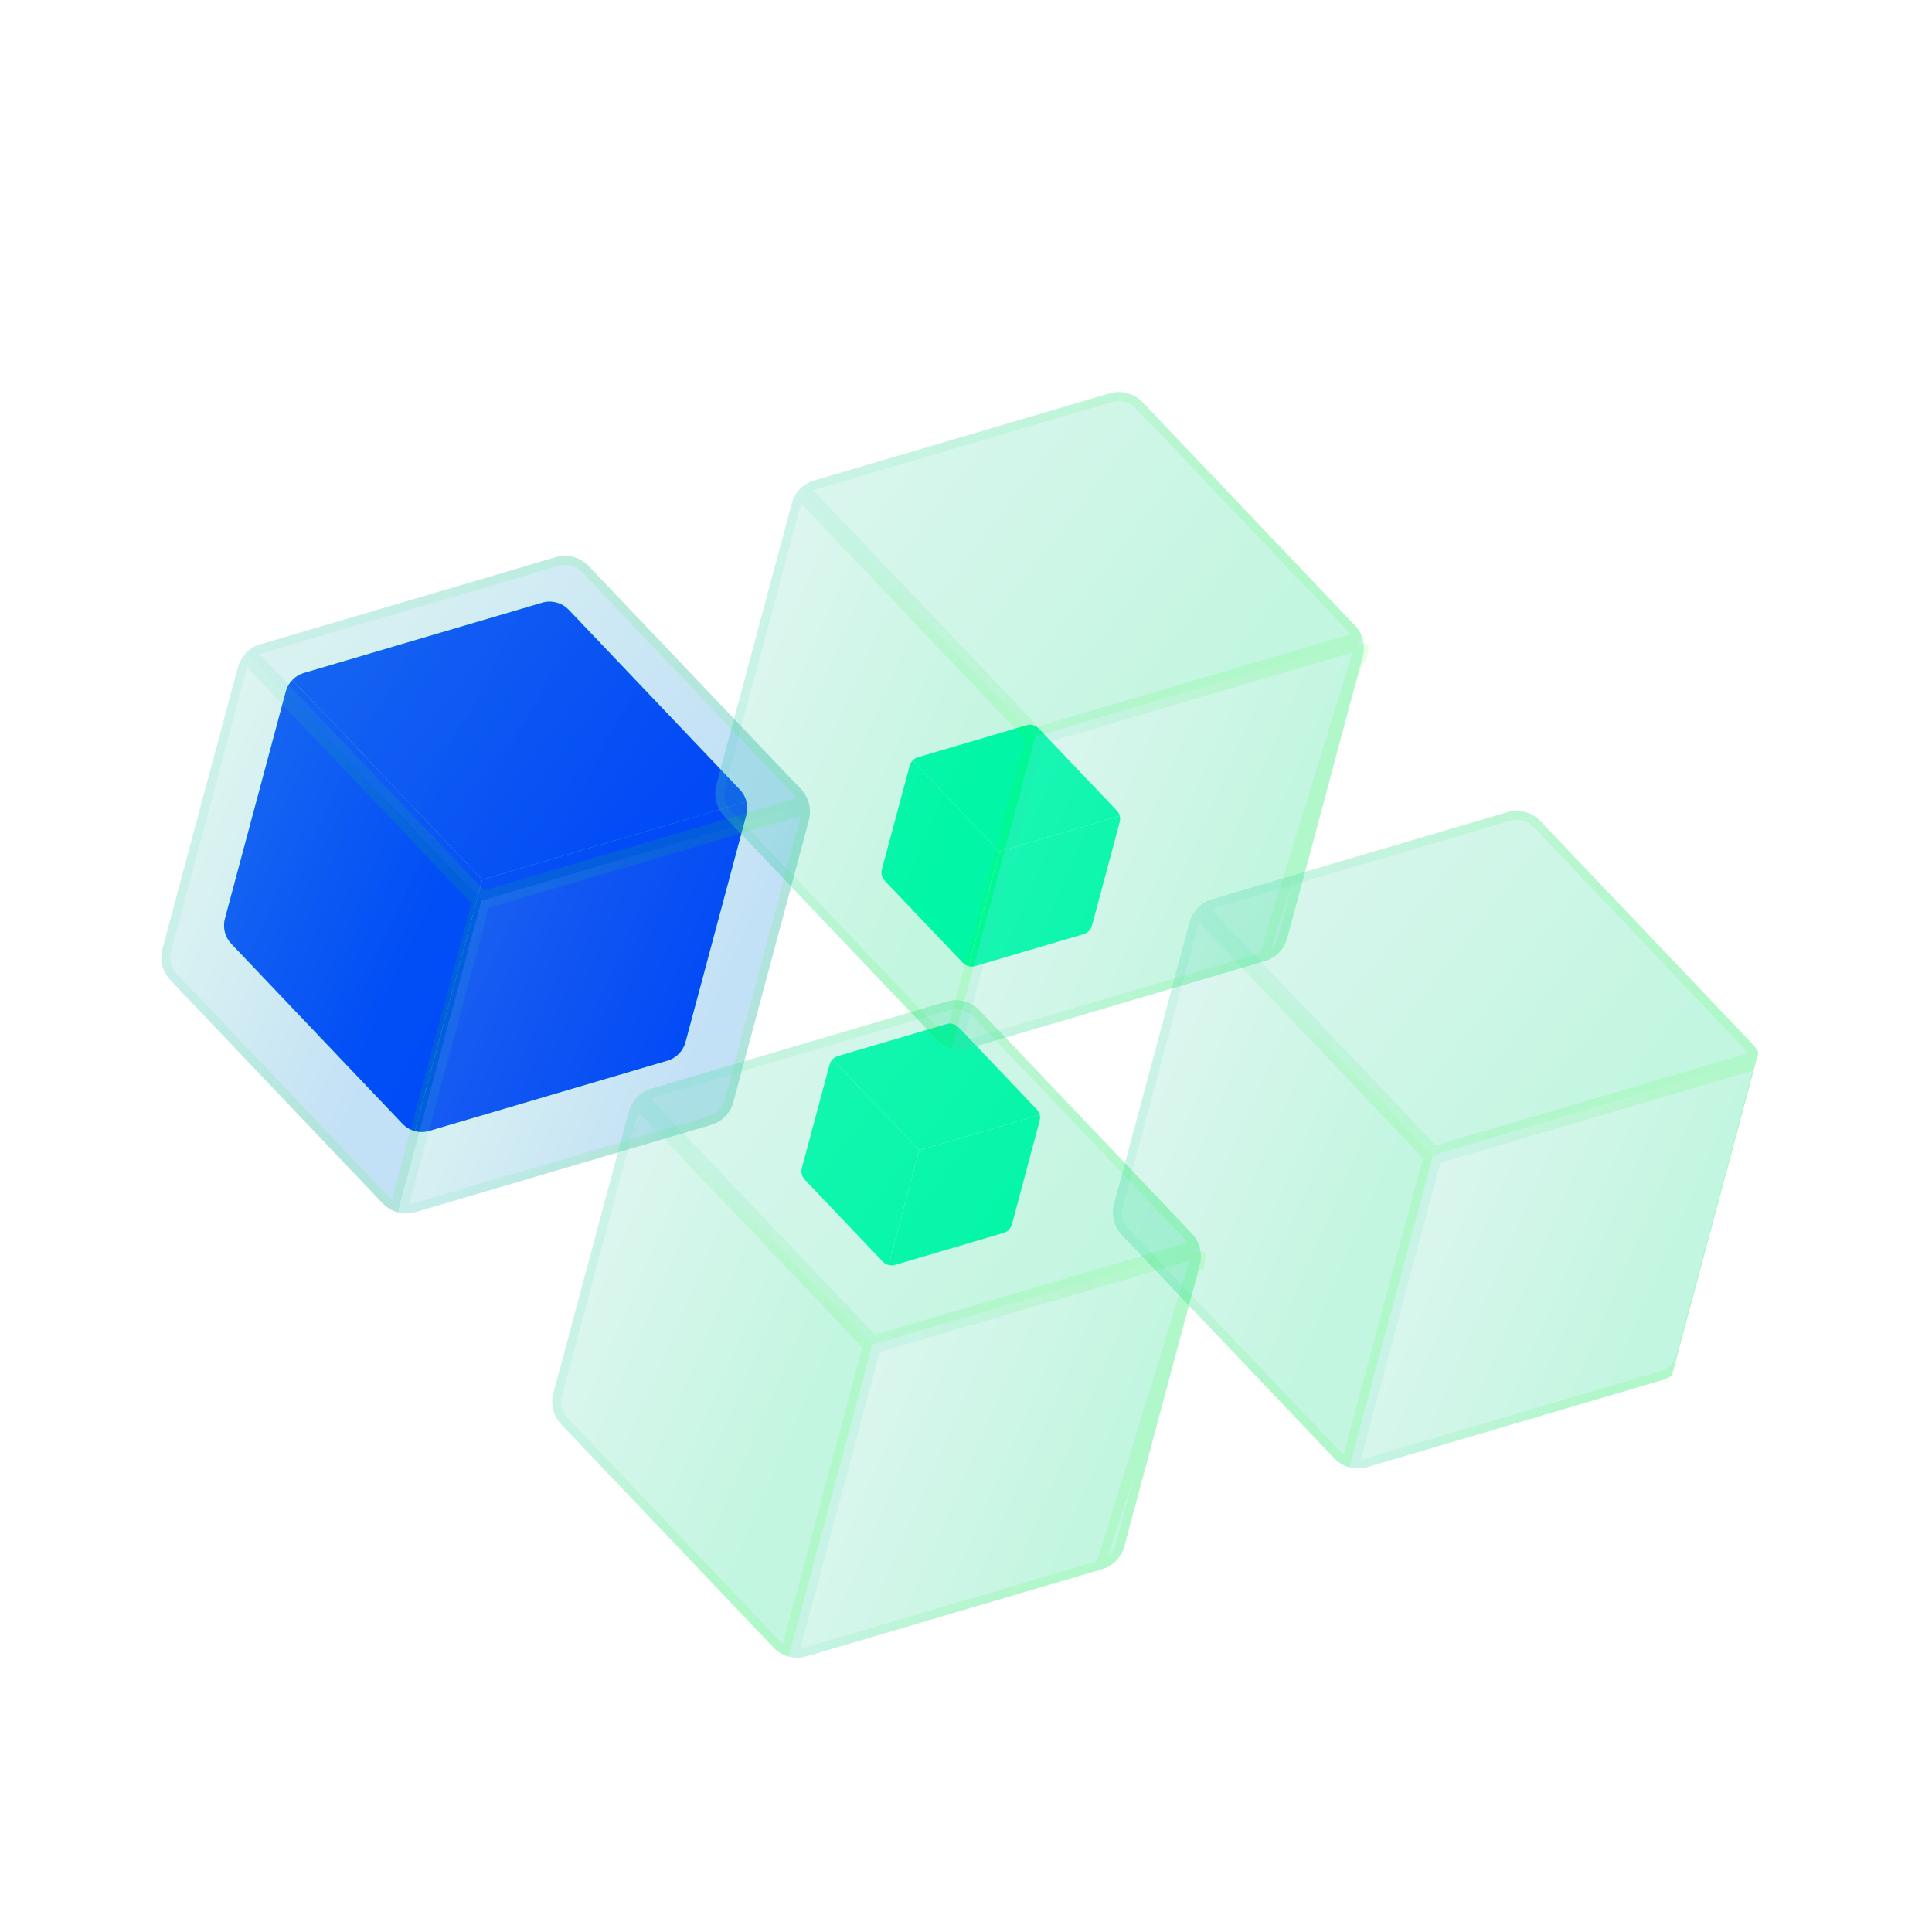 <svg width="1322" height="1322" viewBox="0 0 1322 1322" fill="none" xmlns="http://www.w3.org/2000/svg">
<g clip-path="url(#clip0_3082_915)">
<g filter="url(#filter0_bi_3082_915)">
<path d="M510.761 540.285C510.013 537.237 508.479 534.439 506.312 532.169L389.198 409.058C386.901 406.645 383.983 404.913 380.765 404.051C377.547 403.188 374.153 403.23 370.957 404.17L207.978 452.231C204.966 453.113 202.239 454.769 200.067 457.035L329.972 593.611L510.761 540.285Z" fill="url(#paint0_linear_3082_915)"/>
<path d="M200.067 457.035C197.928 459.245 196.365 461.973 195.566 464.944L153.922 620.36C153.12 623.36 153.102 626.515 153.87 629.523C154.638 632.531 156.165 635.292 158.306 637.54L275.42 760.651C277.716 763.067 280.633 764.803 283.852 765.668L329.972 593.611L200.067 457.035Z" fill="url(#paint1_linear_3082_915)"/>
<path d="M510.761 540.285C511.509 543.269 511.465 546.404 510.671 549.376L469.027 704.793C468.222 707.791 466.66 710.532 464.491 712.754C462.322 714.975 459.619 716.602 456.641 717.478L293.662 765.539C290.466 766.483 287.071 766.528 283.852 765.668L329.972 593.611L510.761 540.285Z" fill="url(#paint2_linear_3082_915)"/>
</g>
<g filter="url(#filter1_bi_3082_915)">
<path d="M510.773 540.289C510.025 537.241 508.491 534.443 506.324 532.173L389.21 409.062C386.912 406.649 383.994 404.917 380.776 404.054C377.558 403.192 374.165 403.234 370.969 404.174L207.989 452.235C204.978 453.117 202.25 454.773 200.079 457.038L329.984 593.615L510.773 540.289Z" fill="url(#paint3_linear_3082_915)"/>
<path d="M200.079 457.038C197.939 459.249 196.377 461.977 195.578 464.948L153.934 620.364C153.132 623.364 153.114 626.519 153.882 629.527C154.65 632.535 156.177 635.295 158.318 637.544L275.432 760.655C277.728 763.071 280.645 764.807 283.863 765.672L329.984 593.615L200.079 457.038Z" fill="url(#paint4_linear_3082_915)"/>
<path d="M510.773 540.289C511.521 543.273 511.476 546.408 510.683 549.38L469.039 704.797C468.234 707.795 466.672 710.536 464.503 712.757C462.334 714.979 459.631 716.606 456.653 717.482L293.673 765.543C290.477 766.487 287.083 766.532 283.863 765.672L329.984 593.615L510.773 540.289Z" fill="url(#paint5_linear_3082_915)"/>
</g>
<g filter="url(#filter2_bi_3082_915)">
<path d="M766.214 550.079C765.873 548.689 765.173 547.413 764.185 546.377L710.766 490.223C709.718 489.122 708.387 488.332 706.919 487.939C705.451 487.545 703.903 487.564 702.445 487.993L628.106 509.915C626.732 510.317 625.488 511.073 624.498 512.106L683.751 574.403L766.214 550.079Z" fill="url(#paint6_linear_3082_915)"/>
<path d="M624.498 512.106C623.522 513.114 622.809 514.359 622.444 515.714L603.449 586.604C603.084 587.972 603.076 589.411 603.426 590.783C603.776 592.155 604.473 593.414 605.449 594.44L658.868 650.594C659.915 651.696 661.246 652.488 662.714 652.883L683.751 574.403L624.498 512.106Z" fill="url(#paint7_linear_3082_915)"/>
<path d="M766.214 550.079C766.555 551.44 766.535 552.87 766.173 554.226L747.178 625.116C746.811 626.483 746.098 627.734 745.109 628.747C744.12 629.76 742.887 630.502 741.528 630.902L667.189 652.824C665.731 653.255 664.183 653.275 662.714 652.883L683.751 574.403L766.214 550.079Z" fill="url(#paint8_linear_3082_915)"/>
</g>
<g filter="url(#filter3_bi_3082_915)">
<path d="M711.425 754.531C711.084 753.141 710.384 751.864 709.396 750.829L655.977 694.675C654.929 693.574 653.598 692.784 652.13 692.391C650.662 691.997 649.114 692.016 647.656 692.445L573.317 714.367C571.943 714.769 570.699 715.525 569.708 716.558L628.962 778.855L711.425 754.531Z" fill="url(#paint9_linear_3082_915)"/>
<path d="M569.708 716.558C568.732 717.566 568.02 718.811 567.655 720.166L548.66 791.056C548.295 792.424 548.286 793.863 548.637 795.235C548.987 796.607 549.684 797.866 550.66 798.892L604.079 855.046C605.126 856.148 606.457 856.94 607.925 857.335L628.962 778.855L569.708 716.558Z" fill="url(#paint10_linear_3082_915)"/>
<path d="M711.425 754.531C711.766 755.892 711.746 757.322 711.384 758.678L692.389 829.568C692.022 830.935 691.309 832.186 690.32 833.199C689.331 834.212 688.098 834.954 686.739 835.354L612.4 857.276C610.942 857.706 609.393 857.727 607.925 857.335L628.962 778.855L711.425 754.531Z" fill="url(#paint11_linear_3082_915)"/>
</g>
<g filter="url(#filter4_bi_3082_915)">
<path d="M932.567 417.458C931.64 413.679 929.738 410.209 927.051 407.395L781.838 254.746C778.989 251.754 775.371 249.606 771.381 248.537C767.391 247.468 763.183 247.519 759.22 248.685L557.137 308.277C553.403 309.371 550.021 311.425 547.329 314.234L708.407 483.557L932.567 417.458Z" fill="#1D1D1D" fill-opacity="0.05"/>
<path d="M932.567 417.458C931.64 413.679 929.738 410.209 927.051 407.395L781.838 254.746C778.989 251.754 775.371 249.606 771.381 248.537C767.391 247.468 763.183 247.519 759.22 248.685L557.137 308.277C553.403 309.371 550.021 311.425 547.329 314.234L708.407 483.557L932.567 417.458Z" fill="url(#paint12_linear_3082_915)" fill-opacity="0.2"/>
<path d="M924.823 409.515L924.827 409.519C926.464 411.233 927.763 413.229 928.666 415.403L709.34 480.077L551.736 314.404C553.604 312.974 555.727 311.894 558.002 311.228L558.007 311.227L760.088 251.635C763.509 250.629 767.141 250.584 770.585 251.507C774.029 252.43 777.152 254.284 779.611 256.866L924.823 409.515Z" stroke="url(#paint13_linear_3082_915)" stroke-opacity="0.1" stroke-width="6.15"/>
</g>
<g filter="url(#filter5_bi_3082_915)">
<path d="M547.329 314.232C544.681 316.967 542.771 320.33 541.779 324.005L490.143 516.711C489.149 520.43 489.127 524.342 490.079 528.072C491.031 531.802 492.925 535.225 495.579 538.012L640.793 690.662C643.639 693.657 647.256 695.81 651.246 696.883L708.407 483.556L547.329 314.232Z" fill="#1D1D1D" fill-opacity="0.05"/>
<path d="M547.329 314.232C544.681 316.967 542.771 320.33 541.779 324.005L490.143 516.711C489.149 520.43 489.127 524.342 490.079 528.072C491.031 531.802 492.925 535.225 495.579 538.012L640.793 690.662C643.639 693.657 647.256 695.81 651.246 696.883L708.407 483.556L547.329 314.232Z" fill="url(#paint14_linear_3082_915)" fill-opacity="0.2"/>
<path d="M497.807 535.893L497.806 535.892C495.515 533.485 493.88 530.531 493.058 527.311C492.237 524.092 492.256 520.716 493.114 517.507L544.748 324.804C545.323 322.676 546.254 320.67 547.494 318.868L704.991 484.426L649.136 692.876C646.845 691.847 644.766 690.379 643.022 688.543L643.02 688.542L497.807 535.893Z" stroke="url(#paint15_linear_3082_915)" stroke-opacity="0.1" stroke-width="6.15"/>
</g>
<g filter="url(#filter6_bi_3082_915)">
<path d="M932.568 417.456C933.494 421.149 933.466 425.016 932.488 428.695L880.853 621.401C879.855 625.119 877.918 628.518 875.228 631.272C872.539 634.026 869.187 636.043 865.495 637.13L663.412 696.722C659.449 697.893 655.24 697.948 651.248 696.883L708.408 483.556L932.568 417.456Z" fill="#1D1D1D" fill-opacity="0.05"/>
<path d="M932.568 417.456C933.494 421.149 933.466 425.016 932.488 428.695L880.853 621.401C879.855 625.119 877.918 628.518 875.228 631.272C872.539 634.026 869.187 636.043 865.495 637.13L663.412 696.722C659.449 697.893 655.24 697.948 651.248 696.883L708.408 483.556L932.568 417.456Z" fill="url(#paint16_linear_3082_915)" fill-opacity="0.2"/>
<path d="M864.625 634.181L864.626 634.18C867.814 633.242 870.707 631.501 873.028 629.124C875.35 626.746 877.021 623.812 877.883 620.603L929.517 427.905L929.518 427.899M864.625 634.181L933.112 420.502C933.409 423.239 933.2 426.017 932.488 428.695L929.518 427.899M864.625 634.181L662.542 693.773L662.54 693.773C660.112 694.49 657.577 694.723 655.078 694.468L710.932 486.018L930.107 421.388M864.625 634.181L930.107 421.388M929.518 427.899C930.083 425.77 930.28 423.568 930.107 421.388M929.518 427.899L930.107 421.388" stroke="url(#paint17_linear_3082_915)" stroke-opacity="0.1" stroke-width="6.15"/>
</g>
<g filter="url(#filter7_bi_3082_915)">
<path d="M1204.75 704.037C1203.82 700.258 1201.92 696.788 1199.23 693.974L1054.02 541.325C1051.17 538.333 1047.55 536.185 1043.56 535.116C1039.57 534.047 1035.36 534.098 1031.4 535.264L829.317 594.856C825.583 595.95 822.201 598.003 819.509 600.812L980.581 770.158L1204.75 704.037Z" fill="#1D1D1D" fill-opacity="0.05"/>
<path d="M1204.75 704.037C1203.82 700.258 1201.92 696.788 1199.23 693.974L1054.02 541.325C1051.17 538.333 1047.55 536.185 1043.56 535.116C1039.57 534.047 1035.36 534.098 1031.4 535.264L829.317 594.856C825.583 595.95 822.201 598.003 819.509 600.812L980.581 770.158L1204.75 704.037Z" fill="url(#paint18_linear_3082_915)" fill-opacity="0.2"/>
<path d="M981.514 766.677L823.915 600.983C825.784 599.553 827.907 598.473 830.181 597.807L830.187 597.805L1032.27 538.214C1035.69 537.207 1039.32 537.163 1042.76 538.086C1046.21 539.009 1049.33 540.863 1051.79 543.444C1051.79 543.444 1051.79 543.445 1051.79 543.445L1197 696.094L1197.01 696.098C1198.64 697.812 1199.94 699.808 1200.85 701.982L981.514 766.677Z" stroke="url(#paint19_linear_3082_915)" stroke-opacity="0.1" stroke-width="6.15"/>
</g>
<g filter="url(#filter8_bi_3082_915)">
<path d="M819.497 600.854C816.843 603.595 814.932 606.965 813.941 610.649L762.306 803.355C761.311 807.074 761.289 810.985 762.241 814.715C763.193 818.445 765.087 821.868 767.742 824.656L912.955 977.305C915.801 980.301 919.418 982.453 923.409 983.526L980.569 770.2L819.497 600.854Z" fill="#1D1D1D" fill-opacity="0.05"/>
<path d="M819.497 600.854C816.843 603.595 814.932 606.965 813.941 610.649L762.306 803.355C761.311 807.074 761.289 810.985 762.241 814.715C763.193 818.445 765.087 821.868 767.742 824.656L912.955 977.305C915.801 980.301 919.418 982.453 923.409 983.526L980.569 770.2L819.497 600.854Z" fill="url(#paint20_linear_3082_915)" fill-opacity="0.2"/>
<path d="M769.969 822.536L769.968 822.535C767.677 820.129 766.042 817.175 765.22 813.955C764.399 810.736 764.418 807.36 765.276 804.151L816.911 611.446C817.485 609.311 818.418 607.298 819.662 605.49L977.153 771.069L921.299 979.52C919.007 978.491 916.928 977.022 915.184 975.187L915.183 975.186L769.969 822.536Z" stroke="url(#paint21_linear_3082_915)" stroke-opacity="0.1" stroke-width="6.15"/>
</g>
<g filter="url(#filter9_bi_3082_915)">
<path d="M1204.74 704.078C1205.66 707.778 1205.63 711.653 1204.65 715.339L1153.02 908.045C1152.02 911.762 1150.08 915.161 1147.39 917.916C1144.7 920.67 1141.35 922.687 1137.66 923.774L935.574 983.366C931.611 984.537 927.402 984.592 923.41 983.526L980.571 770.2L1204.74 704.078Z" fill="#1D1D1D" fill-opacity="0.05"/>
<path d="M1204.74 704.078C1205.66 707.778 1205.63 711.653 1204.65 715.339L1153.02 908.045C1152.02 911.762 1150.08 915.161 1147.39 917.916C1144.7 920.67 1141.35 922.687 1137.66 923.774L935.574 983.366C931.611 984.537 927.402 984.592 923.41 983.526L980.571 770.2L1204.74 704.078Z" fill="url(#paint22_linear_3082_915)" fill-opacity="0.2"/>
<path d="M1136.79 920.824L1136.79 920.825L934.704 980.416L934.702 980.417C932.274 981.134 929.74 981.366 927.24 981.112L983.095 772.661L1202.28 708.01C1202.45 710.199 1202.25 712.409 1201.68 714.546L1150.05 907.247C1149.18 910.456 1147.51 913.39 1145.19 915.767C1142.87 918.145 1139.98 919.886 1136.79 920.824Z" stroke="url(#paint23_linear_3082_915)" stroke-opacity="0.1" stroke-width="6.15"/>
</g>
<g filter="url(#filter10_bi_3082_915)">
<path d="M553.567 529.553C552.64 525.775 550.738 522.305 548.051 519.491L402.838 366.841C399.989 363.85 396.371 361.702 392.381 360.632C388.391 359.563 384.183 359.615 380.22 360.781L178.137 420.373C174.403 421.466 171.021 423.52 168.329 426.329L329.401 595.675L553.567 529.553Z" fill="#1D1D1D" fill-opacity="0.05"/>
<path d="M553.567 529.553C552.64 525.775 550.738 522.305 548.051 519.491L402.838 366.841C399.989 363.85 396.371 361.702 392.381 360.632C388.391 359.563 384.183 359.615 380.22 360.781L178.137 420.373C174.403 421.466 171.021 423.52 168.329 426.329L329.401 595.675L553.567 529.553Z" fill="url(#paint24_linear_3082_915)" fill-opacity="0.2"/>
<path d="M330.334 592.194L172.735 426.5C174.604 425.07 176.727 423.99 179.002 423.324L179.007 423.322L381.088 363.731C384.509 362.724 388.141 362.68 391.585 363.603C395.029 364.525 398.152 366.38 400.611 368.962L545.823 521.61L545.827 521.614C547.464 523.329 548.763 525.325 549.666 527.498L330.334 592.194Z" stroke="url(#paint25_linear_3082_915)" stroke-opacity="0.1" stroke-width="6.15"/>
</g>
<g filter="url(#filter11_bi_3082_915)">
<path d="M168.317 426.371C165.664 429.111 163.752 432.482 162.761 436.165L111.126 628.871C110.132 632.59 110.109 636.502 111.061 640.232C112.013 643.962 113.907 647.385 116.562 650.173L261.775 802.822C264.621 805.817 268.239 807.97 272.229 809.043L329.39 595.716L168.317 426.371Z" fill="#1D1D1D" fill-opacity="0.05"/>
<path d="M168.317 426.371C165.664 429.111 163.752 432.482 162.761 436.165L111.126 628.871C110.132 632.59 110.109 636.502 111.061 640.232C112.013 643.962 113.907 647.385 116.562 650.173L261.775 802.822C264.621 805.817 268.239 807.97 272.229 809.043L329.39 595.716L168.317 426.371Z" fill="url(#paint26_linear_3082_915)" fill-opacity="0.2"/>
<path d="M118.79 648.053L118.789 648.052C116.497 645.646 114.862 642.691 114.041 639.472C113.219 636.253 113.238 632.877 114.096 629.667L165.731 436.963C166.305 434.828 167.238 432.815 168.482 431.007L325.973 596.586L270.119 805.037C267.827 804.008 265.748 802.539 264.004 800.704L264.003 800.703L118.79 648.053Z" stroke="url(#paint27_linear_3082_915)" stroke-opacity="0.1" stroke-width="6.15"/>
</g>
<g filter="url(#filter12_bi_3082_915)">
<path d="M553.553 529.595C554.48 533.295 554.451 537.17 553.467 540.855L501.831 733.561C500.833 737.279 498.896 740.678 496.207 743.432C493.518 746.187 490.166 748.204 486.473 749.291L284.39 808.883C280.427 810.053 276.219 810.109 272.226 809.043L329.387 595.716L553.553 529.595Z" fill="#1D1D1D" fill-opacity="0.05"/>
<path d="M553.553 529.595C554.48 533.295 554.451 537.17 553.467 540.855L501.831 733.561C500.833 737.279 498.896 740.678 496.207 743.432C493.518 746.187 490.166 748.204 486.473 749.291L284.39 808.883C280.427 810.053 276.219 810.109 272.226 809.043L329.387 595.716L553.553 529.595Z" fill="url(#paint28_linear_3082_915)" fill-opacity="0.2"/>
<path d="M485.605 746.341L485.603 746.341L283.52 805.933L283.519 805.934C281.091 806.651 278.556 806.883 276.057 806.629L331.911 598.178L551.092 533.527C551.265 535.716 551.066 537.926 550.496 540.062L498.862 732.764C498 735.973 496.328 738.907 494.007 741.284C491.686 743.661 488.793 745.403 485.605 746.341Z" stroke="url(#paint29_linear_3082_915)" stroke-opacity="0.1" stroke-width="6.15"/>
</g>
<g filter="url(#filter13_bi_3082_915)">
<path d="M821.063 833.602C820.136 829.823 818.234 826.353 815.547 823.539L670.334 670.89C667.485 667.898 663.867 665.75 659.877 664.681C655.887 663.612 651.679 663.663 647.716 664.829L445.633 724.421C441.899 725.515 438.517 727.569 435.825 730.378L596.903 899.701L821.063 833.602Z" fill="#1D1D1D" fill-opacity="0.05"/>
<path d="M821.063 833.602C820.136 829.823 818.234 826.353 815.547 823.539L670.334 670.89C667.485 667.898 663.867 665.75 659.877 664.681C655.887 663.612 651.679 663.663 647.716 664.829L445.633 724.421C441.899 725.515 438.517 727.569 435.825 730.378L596.903 899.701L821.063 833.602Z" fill="url(#paint30_linear_3082_915)" fill-opacity="0.2"/>
<path d="M597.836 896.221L440.232 730.548C442.1 729.118 444.223 728.038 446.498 727.372L446.503 727.371L648.585 667.779C652.005 666.773 655.637 666.728 659.081 667.651C662.525 668.574 665.648 670.428 668.107 673.01L813.319 825.659L813.323 825.663C814.96 827.377 816.259 829.373 817.162 831.547L597.836 896.221Z" stroke="url(#paint31_linear_3082_915)" stroke-opacity="0.1" stroke-width="6.15"/>
</g>
<g filter="url(#filter14_bi_3082_915)">
<path d="M435.825 730.376C433.177 733.111 431.267 736.474 430.275 740.149L378.639 932.855C377.645 936.574 377.623 940.486 378.575 944.216C379.527 947.946 381.421 951.369 384.075 954.156L529.289 1106.81C532.135 1109.8 535.752 1111.95 539.742 1113.03L596.903 899.7L435.825 730.376Z" fill="#1D1D1D" fill-opacity="0.05"/>
<path d="M435.825 730.376C433.177 733.111 431.267 736.474 430.275 740.149L378.639 932.855C377.645 936.574 377.623 940.486 378.575 944.216C379.527 947.946 381.421 951.369 384.075 954.156L529.289 1106.81C532.135 1109.8 535.752 1111.95 539.742 1113.03L596.903 899.7L435.825 730.376Z" fill="url(#paint32_linear_3082_915)" fill-opacity="0.2"/>
<path d="M386.303 952.037L386.302 952.036C384.011 949.63 382.376 946.675 381.554 943.456C380.733 940.237 380.752 936.861 381.61 933.651L433.244 740.948C433.819 738.821 434.75 736.815 435.99 735.012L593.487 900.57L537.632 1109.02C535.341 1107.99 533.262 1106.52 531.518 1104.69L531.517 1104.69L386.303 952.037Z" stroke="url(#paint33_linear_3082_915)" stroke-opacity="0.1" stroke-width="6.15"/>
</g>
<g filter="url(#filter15_bi_3082_915)">
<path d="M821.064 833.601C821.99 837.293 821.963 841.16 820.984 844.839L769.349 1037.55C768.351 1041.26 766.414 1044.66 763.725 1047.42C761.035 1050.17 757.684 1052.19 753.991 1053.27L551.908 1112.87C547.945 1114.04 543.736 1114.09 539.744 1113.03L596.905 899.7L821.064 833.601Z" fill="#1D1D1D" fill-opacity="0.05"/>
<path d="M821.064 833.601C821.99 837.293 821.963 841.16 820.984 844.839L769.349 1037.55C768.351 1041.26 766.414 1044.66 763.725 1047.42C761.035 1050.17 757.684 1052.19 753.991 1053.27L551.908 1112.87C547.945 1114.04 543.736 1114.09 539.744 1113.03L596.905 899.7L821.064 833.601Z" fill="url(#paint34_linear_3082_915)" fill-opacity="0.2"/>
<path d="M753.121 1050.33L753.123 1050.32C756.31 1049.39 759.203 1047.65 761.524 1045.27C763.846 1042.89 765.517 1039.96 766.379 1036.75L818.013 844.049L818.014 844.043M753.121 1050.33L821.608 836.646C821.905 839.384 821.696 842.161 820.984 844.839L818.014 844.043M753.121 1050.33L551.038 1109.92L551.036 1109.92C548.608 1110.63 546.073 1110.87 543.574 1110.61L599.428 902.162L818.603 837.532M753.121 1050.33L818.603 837.532M818.014 844.043C818.58 841.914 818.776 839.713 818.603 837.532M818.014 844.043L818.603 837.532" stroke="url(#paint35_linear_3082_915)" stroke-opacity="0.1" stroke-width="6.15"/>
</g>
</g>
<defs>
<filter id="filter0_bi_3082_915" x="103.709" y="353.833" width="457.187" height="462.048" filterUnits="userSpaceOnUse" color-interpolation-filters="sRGB">
<feFlood flood-opacity="0" result="BackgroundImageFix"/>
<feGaussianBlur in="BackgroundImageFix" stdDeviation="24.8"/>
<feComposite in2="SourceAlpha" operator="in" result="effect1_backgroundBlur_3082_915"/>
<feBlend mode="normal" in="SourceGraphic" in2="effect1_backgroundBlur_3082_915" result="shape"/>
<feColorMatrix in="SourceAlpha" type="matrix" values="0 0 0 0 0 0 0 0 0 0 0 0 0 0 0 0 0 0 127 0" result="hardAlpha"/>
<feOffset dy="8.267"/>
<feGaussianBlur stdDeviation="16.533"/>
<feComposite in2="hardAlpha" operator="arithmetic" k2="-1" k3="1"/>
<feColorMatrix type="matrix" values="0 0 0 0 1 0 0 0 0 1 0 0 0 0 1 0 0 0 0.4 0"/>
<feBlend mode="normal" in2="shape" result="effect2_innerShadow_3082_915"/>
</filter>
<filter id="filter1_bi_3082_915" x="103.721" y="353.837" width="457.187" height="462.048" filterUnits="userSpaceOnUse" color-interpolation-filters="sRGB">
<feFlood flood-opacity="0" result="BackgroundImageFix"/>
<feGaussianBlur in="BackgroundImageFix" stdDeviation="24.8"/>
<feComposite in2="SourceAlpha" operator="in" result="effect1_backgroundBlur_3082_915"/>
<feBlend mode="normal" in="SourceGraphic" in2="effect1_backgroundBlur_3082_915" result="shape"/>
<feColorMatrix in="SourceAlpha" type="matrix" values="0 0 0 0 0 0 0 0 0 0 0 0 0 0 0 0 0 0 127 0" result="hardAlpha"/>
<feOffset dy="8.267"/>
<feGaussianBlur stdDeviation="16.533"/>
<feComposite in2="hardAlpha" operator="arithmetic" k2="-1" k3="1"/>
<feColorMatrix type="matrix" values="0 0 0 0 1 0 0 0 0 1 0 0 0 0 1 0 0 0 0.4 0"/>
<feBlend mode="normal" in2="shape" result="effect2_innerShadow_3082_915"/>
</filter>
<filter id="filter2_bi_3082_915" x="553.568" y="438.057" width="262.488" height="264.705" filterUnits="userSpaceOnUse" color-interpolation-filters="sRGB">
<feFlood flood-opacity="0" result="BackgroundImageFix"/>
<feGaussianBlur in="BackgroundImageFix" stdDeviation="24.8"/>
<feComposite in2="SourceAlpha" operator="in" result="effect1_backgroundBlur_3082_915"/>
<feBlend mode="normal" in="SourceGraphic" in2="effect1_backgroundBlur_3082_915" result="shape"/>
<feColorMatrix in="SourceAlpha" type="matrix" values="0 0 0 0 0 0 0 0 0 0 0 0 0 0 0 0 0 0 127 0" result="hardAlpha"/>
<feOffset dy="8.267"/>
<feGaussianBlur stdDeviation="16.533"/>
<feComposite in2="hardAlpha" operator="arithmetic" k2="-1" k3="1"/>
<feColorMatrix type="matrix" values="0 0 0 0 1 0 0 0 0 1 0 0 0 0 1 0 0 0 0.4 0"/>
<feBlend mode="normal" in2="shape" result="effect2_innerShadow_3082_915"/>
</filter>
<filter id="filter3_bi_3082_915" x="498.779" y="642.509" width="262.488" height="264.705" filterUnits="userSpaceOnUse" color-interpolation-filters="sRGB">
<feFlood flood-opacity="0" result="BackgroundImageFix"/>
<feGaussianBlur in="BackgroundImageFix" stdDeviation="24.8"/>
<feComposite in2="SourceAlpha" operator="in" result="effect1_backgroundBlur_3082_915"/>
<feBlend mode="normal" in="SourceGraphic" in2="effect1_backgroundBlur_3082_915" result="shape"/>
<feColorMatrix in="SourceAlpha" type="matrix" values="0 0 0 0 0 0 0 0 0 0 0 0 0 0 0 0 0 0 127 0" result="hardAlpha"/>
<feOffset dy="8.267"/>
<feGaussianBlur stdDeviation="16.533"/>
<feComposite in2="hardAlpha" operator="arithmetic" k2="-1" k3="1"/>
<feColorMatrix type="matrix" values="0 0 0 0 1 0 0 0 0 1 0 0 0 0 1 0 0 0 0.4 0"/>
<feBlend mode="normal" in2="shape" result="effect2_innerShadow_3082_915"/>
</filter>
<filter id="filter4_bi_3082_915" x="424.328" y="124.771" width="631.238" height="481.786" filterUnits="userSpaceOnUse" color-interpolation-filters="sRGB">
<feFlood flood-opacity="0" result="BackgroundImageFix"/>
<feGaussianBlur in="BackgroundImageFix" stdDeviation="61.5"/>
<feComposite in2="SourceAlpha" operator="in" result="effect1_backgroundBlur_3082_915"/>
<feBlend mode="normal" in="SourceGraphic" in2="effect1_backgroundBlur_3082_915" result="shape"/>
<feColorMatrix in="SourceAlpha" type="matrix" values="0 0 0 0 0 0 0 0 0 0 0 0 0 0 0 0 0 0 127 0" result="hardAlpha"/>
<feOffset dy="20.5"/>
<feGaussianBlur stdDeviation="30.75"/>
<feComposite in2="hardAlpha" operator="arithmetic" k2="-1" k3="1"/>
<feColorMatrix type="matrix" values="0 0 0 0 1 0 0 0 0 1 0 0 0 0 1 0 0 0 0.15 0"/>
<feBlend mode="normal" in2="shape" result="effect2_innerShadow_3082_915"/>
</filter>
<filter id="filter5_bi_3082_915" x="366.383" y="191.232" width="465.023" height="628.65" filterUnits="userSpaceOnUse" color-interpolation-filters="sRGB">
<feFlood flood-opacity="0" result="BackgroundImageFix"/>
<feGaussianBlur in="BackgroundImageFix" stdDeviation="61.5"/>
<feComposite in2="SourceAlpha" operator="in" result="effect1_backgroundBlur_3082_915"/>
<feBlend mode="normal" in="SourceGraphic" in2="effect1_backgroundBlur_3082_915" result="shape"/>
<feColorMatrix in="SourceAlpha" type="matrix" values="0 0 0 0 0 0 0 0 0 0 0 0 0 0 0 0 0 0 127 0" result="hardAlpha"/>
<feOffset dy="20.5"/>
<feGaussianBlur stdDeviation="30.75"/>
<feComposite in2="hardAlpha" operator="arithmetic" k2="-1" k3="1"/>
<feColorMatrix type="matrix" values="0 0 0 0 1 0 0 0 0 1 0 0 0 0 1 0 0 0 0.15 0"/>
<feBlend mode="normal" in2="shape" result="effect2_innerShadow_3082_915"/>
</filter>
<filter id="filter6_bi_3082_915" x="528.246" y="294.456" width="527.996" height="526.187" filterUnits="userSpaceOnUse" color-interpolation-filters="sRGB">
<feFlood flood-opacity="0" result="BackgroundImageFix"/>
<feGaussianBlur in="BackgroundImageFix" stdDeviation="61.5"/>
<feComposite in2="SourceAlpha" operator="in" result="effect1_backgroundBlur_3082_915"/>
<feBlend mode="normal" in="SourceGraphic" in2="effect1_backgroundBlur_3082_915" result="shape"/>
<feColorMatrix in="SourceAlpha" type="matrix" values="0 0 0 0 0 0 0 0 0 0 0 0 0 0 0 0 0 0 127 0" result="hardAlpha"/>
<feOffset dy="20.5"/>
<feGaussianBlur stdDeviation="30.75"/>
<feComposite in2="hardAlpha" operator="arithmetic" k2="-1" k3="1"/>
<feColorMatrix type="matrix" values="0 0 0 0 1 0 0 0 0 1 0 0 0 0 1 0 0 0 0.15 0"/>
<feBlend mode="normal" in2="shape" result="effect2_innerShadow_3082_915"/>
</filter>
<filter id="filter7_bi_3082_915" x="696.508" y="411.35" width="631.238" height="481.808" filterUnits="userSpaceOnUse" color-interpolation-filters="sRGB">
<feFlood flood-opacity="0" result="BackgroundImageFix"/>
<feGaussianBlur in="BackgroundImageFix" stdDeviation="61.5"/>
<feComposite in2="SourceAlpha" operator="in" result="effect1_backgroundBlur_3082_915"/>
<feBlend mode="normal" in="SourceGraphic" in2="effect1_backgroundBlur_3082_915" result="shape"/>
<feColorMatrix in="SourceAlpha" type="matrix" values="0 0 0 0 0 0 0 0 0 0 0 0 0 0 0 0 0 0 127 0" result="hardAlpha"/>
<feOffset dy="20.5"/>
<feGaussianBlur stdDeviation="30.75"/>
<feComposite in2="hardAlpha" operator="arithmetic" k2="-1" k3="1"/>
<feColorMatrix type="matrix" values="0 0 0 0 1 0 0 0 0 1 0 0 0 0 1 0 0 0 0.15 0"/>
<feBlend mode="normal" in2="shape" result="effect2_innerShadow_3082_915"/>
</filter>
<filter id="filter8_bi_3082_915" x="638.543" y="477.854" width="465.027" height="628.672" filterUnits="userSpaceOnUse" color-interpolation-filters="sRGB">
<feFlood flood-opacity="0" result="BackgroundImageFix"/>
<feGaussianBlur in="BackgroundImageFix" stdDeviation="61.5"/>
<feComposite in2="SourceAlpha" operator="in" result="effect1_backgroundBlur_3082_915"/>
<feBlend mode="normal" in="SourceGraphic" in2="effect1_backgroundBlur_3082_915" result="shape"/>
<feColorMatrix in="SourceAlpha" type="matrix" values="0 0 0 0 0 0 0 0 0 0 0 0 0 0 0 0 0 0 127 0" result="hardAlpha"/>
<feOffset dy="20.5"/>
<feGaussianBlur stdDeviation="30.75"/>
<feComposite in2="hardAlpha" operator="arithmetic" k2="-1" k3="1"/>
<feColorMatrix type="matrix" values="0 0 0 0 1 0 0 0 0 1 0 0 0 0 1 0 0 0 0.15 0"/>
<feBlend mode="normal" in2="shape" result="effect2_innerShadow_3082_915"/>
</filter>
<filter id="filter9_bi_3082_915" x="800.41" y="581.079" width="528" height="526.208" filterUnits="userSpaceOnUse" color-interpolation-filters="sRGB">
<feFlood flood-opacity="0" result="BackgroundImageFix"/>
<feGaussianBlur in="BackgroundImageFix" stdDeviation="61.5"/>
<feComposite in2="SourceAlpha" operator="in" result="effect1_backgroundBlur_3082_915"/>
<feBlend mode="normal" in="SourceGraphic" in2="effect1_backgroundBlur_3082_915" result="shape"/>
<feColorMatrix in="SourceAlpha" type="matrix" values="0 0 0 0 0 0 0 0 0 0 0 0 0 0 0 0 0 0 127 0" result="hardAlpha"/>
<feOffset dy="20.5"/>
<feGaussianBlur stdDeviation="30.75"/>
<feComposite in2="hardAlpha" operator="arithmetic" k2="-1" k3="1"/>
<feColorMatrix type="matrix" values="0 0 0 0 1 0 0 0 0 1 0 0 0 0 1 0 0 0 0.15 0"/>
<feBlend mode="normal" in2="shape" result="effect2_innerShadow_3082_915"/>
</filter>
<filter id="filter10_bi_3082_915" x="45.328" y="236.867" width="631.238" height="481.808" filterUnits="userSpaceOnUse" color-interpolation-filters="sRGB">
<feFlood flood-opacity="0" result="BackgroundImageFix"/>
<feGaussianBlur in="BackgroundImageFix" stdDeviation="61.5"/>
<feComposite in2="SourceAlpha" operator="in" result="effect1_backgroundBlur_3082_915"/>
<feBlend mode="normal" in="SourceGraphic" in2="effect1_backgroundBlur_3082_915" result="shape"/>
<feColorMatrix in="SourceAlpha" type="matrix" values="0 0 0 0 0 0 0 0 0 0 0 0 0 0 0 0 0 0 127 0" result="hardAlpha"/>
<feOffset dy="20.5"/>
<feGaussianBlur stdDeviation="30.75"/>
<feComposite in2="hardAlpha" operator="arithmetic" k2="-1" k3="1"/>
<feColorMatrix type="matrix" values="0 0 0 0 1 0 0 0 0 1 0 0 0 0 1 0 0 0 0.15 0"/>
<feBlend mode="normal" in2="shape" result="effect2_innerShadow_3082_915"/>
</filter>
<filter id="filter11_bi_3082_915" x="-12.637" y="303.371" width="465.027" height="628.672" filterUnits="userSpaceOnUse" color-interpolation-filters="sRGB">
<feFlood flood-opacity="0" result="BackgroundImageFix"/>
<feGaussianBlur in="BackgroundImageFix" stdDeviation="61.5"/>
<feComposite in2="SourceAlpha" operator="in" result="effect1_backgroundBlur_3082_915"/>
<feBlend mode="normal" in="SourceGraphic" in2="effect1_backgroundBlur_3082_915" result="shape"/>
<feColorMatrix in="SourceAlpha" type="matrix" values="0 0 0 0 0 0 0 0 0 0 0 0 0 0 0 0 0 0 127 0" result="hardAlpha"/>
<feOffset dy="20.5"/>
<feGaussianBlur stdDeviation="30.75"/>
<feComposite in2="hardAlpha" operator="arithmetic" k2="-1" k3="1"/>
<feColorMatrix type="matrix" values="0 0 0 0 1 0 0 0 0 1 0 0 0 0 1 0 0 0 0.15 0"/>
<feBlend mode="normal" in2="shape" result="effect2_innerShadow_3082_915"/>
</filter>
<filter id="filter12_bi_3082_915" x="149.227" y="406.595" width="528" height="526.208" filterUnits="userSpaceOnUse" color-interpolation-filters="sRGB">
<feFlood flood-opacity="0" result="BackgroundImageFix"/>
<feGaussianBlur in="BackgroundImageFix" stdDeviation="61.5"/>
<feComposite in2="SourceAlpha" operator="in" result="effect1_backgroundBlur_3082_915"/>
<feBlend mode="normal" in="SourceGraphic" in2="effect1_backgroundBlur_3082_915" result="shape"/>
<feColorMatrix in="SourceAlpha" type="matrix" values="0 0 0 0 0 0 0 0 0 0 0 0 0 0 0 0 0 0 127 0" result="hardAlpha"/>
<feOffset dy="20.5"/>
<feGaussianBlur stdDeviation="30.75"/>
<feComposite in2="hardAlpha" operator="arithmetic" k2="-1" k3="1"/>
<feColorMatrix type="matrix" values="0 0 0 0 1 0 0 0 0 1 0 0 0 0 1 0 0 0 0.15 0"/>
<feBlend mode="normal" in2="shape" result="effect2_innerShadow_3082_915"/>
</filter>
<filter id="filter13_bi_3082_915" x="312.824" y="540.915" width="631.238" height="481.786" filterUnits="userSpaceOnUse" color-interpolation-filters="sRGB">
<feFlood flood-opacity="0" result="BackgroundImageFix"/>
<feGaussianBlur in="BackgroundImageFix" stdDeviation="61.5"/>
<feComposite in2="SourceAlpha" operator="in" result="effect1_backgroundBlur_3082_915"/>
<feBlend mode="normal" in="SourceGraphic" in2="effect1_backgroundBlur_3082_915" result="shape"/>
<feColorMatrix in="SourceAlpha" type="matrix" values="0 0 0 0 0 0 0 0 0 0 0 0 0 0 0 0 0 0 127 0" result="hardAlpha"/>
<feOffset dy="20.5"/>
<feGaussianBlur stdDeviation="30.75"/>
<feComposite in2="hardAlpha" operator="arithmetic" k2="-1" k3="1"/>
<feColorMatrix type="matrix" values="0 0 0 0 1 0 0 0 0 1 0 0 0 0 1 0 0 0 0.15 0"/>
<feBlend mode="normal" in2="shape" result="effect2_innerShadow_3082_915"/>
</filter>
<filter id="filter14_bi_3082_915" x="254.879" y="607.376" width="465.023" height="628.65" filterUnits="userSpaceOnUse" color-interpolation-filters="sRGB">
<feFlood flood-opacity="0" result="BackgroundImageFix"/>
<feGaussianBlur in="BackgroundImageFix" stdDeviation="61.5"/>
<feComposite in2="SourceAlpha" operator="in" result="effect1_backgroundBlur_3082_915"/>
<feBlend mode="normal" in="SourceGraphic" in2="effect1_backgroundBlur_3082_915" result="shape"/>
<feColorMatrix in="SourceAlpha" type="matrix" values="0 0 0 0 0 0 0 0 0 0 0 0 0 0 0 0 0 0 127 0" result="hardAlpha"/>
<feOffset dy="20.5"/>
<feGaussianBlur stdDeviation="30.75"/>
<feComposite in2="hardAlpha" operator="arithmetic" k2="-1" k3="1"/>
<feColorMatrix type="matrix" values="0 0 0 0 1 0 0 0 0 1 0 0 0 0 1 0 0 0 0.15 0"/>
<feBlend mode="normal" in2="shape" result="effect2_innerShadow_3082_915"/>
</filter>
<filter id="filter15_bi_3082_915" x="416.742" y="710.601" width="527.996" height="526.187" filterUnits="userSpaceOnUse" color-interpolation-filters="sRGB">
<feFlood flood-opacity="0" result="BackgroundImageFix"/>
<feGaussianBlur in="BackgroundImageFix" stdDeviation="61.5"/>
<feComposite in2="SourceAlpha" operator="in" result="effect1_backgroundBlur_3082_915"/>
<feBlend mode="normal" in="SourceGraphic" in2="effect1_backgroundBlur_3082_915" result="shape"/>
<feColorMatrix in="SourceAlpha" type="matrix" values="0 0 0 0 0 0 0 0 0 0 0 0 0 0 0 0 0 0 127 0" result="hardAlpha"/>
<feOffset dy="20.5"/>
<feGaussianBlur stdDeviation="30.75"/>
<feComposite in2="hardAlpha" operator="arithmetic" k2="-1" k3="1"/>
<feColorMatrix type="matrix" values="0 0 0 0 1 0 0 0 0 1 0 0 0 0 1 0 0 0 0.15 0"/>
<feBlend mode="normal" in2="shape" result="effect2_innerShadow_3082_915"/>
</filter>
<linearGradient id="paint0_linear_3082_915" x1="223.195" y1="361.83" x2="577.54" y2="546.102" gradientUnits="userSpaceOnUse">
<stop stop-color="#00FFB2"/>
<stop offset="0.703" stop-color="#00FFB1"/>
</linearGradient>
<linearGradient id="paint1_linear_3082_915" x1="223.195" y1="361.83" x2="577.54" y2="546.102" gradientUnits="userSpaceOnUse">
<stop stop-color="#00FFB2"/>
<stop offset="0.703" stop-color="#00FFB1"/>
</linearGradient>
<linearGradient id="paint2_linear_3082_915" x1="223.195" y1="361.83" x2="577.54" y2="546.102" gradientUnits="userSpaceOnUse">
<stop stop-color="#00FFB2"/>
<stop offset="0.703" stop-color="#00FFB1"/>
</linearGradient>
<linearGradient id="paint3_linear_3082_915" x1="223.207" y1="361.834" x2="577.552" y2="546.106" gradientUnits="userSpaceOnUse">
<stop stop-color="#0047FF"/>
<stop offset="0.703" stop-color="#0038FF"/>
</linearGradient>
<linearGradient id="paint4_linear_3082_915" x1="223.207" y1="361.834" x2="577.552" y2="546.106" gradientUnits="userSpaceOnUse">
<stop stop-color="#0047FF"/>
<stop offset="0.703" stop-color="#0038FF"/>
</linearGradient>
<linearGradient id="paint5_linear_3082_915" x1="223.207" y1="361.834" x2="577.552" y2="546.106" gradientUnits="userSpaceOnUse">
<stop stop-color="#0047FF"/>
<stop offset="0.703" stop-color="#0038FF"/>
</linearGradient>
<linearGradient id="paint6_linear_3082_915" x1="635.047" y1="468.681" x2="796.674" y2="552.732" gradientUnits="userSpaceOnUse">
<stop stop-color="#00FFB2"/>
<stop offset="0.703" stop-color="#00FFB1"/>
</linearGradient>
<linearGradient id="paint7_linear_3082_915" x1="635.047" y1="468.681" x2="796.674" y2="552.732" gradientUnits="userSpaceOnUse">
<stop stop-color="#00FFB2"/>
<stop offset="0.703" stop-color="#00FFB1"/>
</linearGradient>
<linearGradient id="paint8_linear_3082_915" x1="635.047" y1="468.681" x2="796.674" y2="552.732" gradientUnits="userSpaceOnUse">
<stop stop-color="#00FFB2"/>
<stop offset="0.703" stop-color="#00FFB1"/>
</linearGradient>
<linearGradient id="paint9_linear_3082_915" x1="580.258" y1="673.133" x2="741.885" y2="757.184" gradientUnits="userSpaceOnUse">
<stop stop-color="#00FFB2"/>
<stop offset="0.703" stop-color="#00FFB1"/>
</linearGradient>
<linearGradient id="paint10_linear_3082_915" x1="580.258" y1="673.133" x2="741.885" y2="757.184" gradientUnits="userSpaceOnUse">
<stop stop-color="#00FFB2"/>
<stop offset="0.703" stop-color="#00FFB1"/>
</linearGradient>
<linearGradient id="paint11_linear_3082_915" x1="580.258" y1="673.133" x2="741.885" y2="757.184" gradientUnits="userSpaceOnUse">
<stop stop-color="#00FFB2"/>
<stop offset="0.703" stop-color="#00FFB1"/>
</linearGradient>
<linearGradient id="paint12_linear_3082_915" x1="578.762" y1="196.925" x2="944.575" y2="478.617" gradientUnits="userSpaceOnUse">
<stop stop-color="#87FFE1"/>
<stop offset="0.776" stop-color="#00FF94"/>
</linearGradient>
<linearGradient id="paint13_linear_3082_915" x1="587.938" y1="210.833" x2="961.138" y2="310.832" gradientUnits="userSpaceOnUse">
<stop stop-color="#3CDEB6"/>
<stop offset="0.656" stop-color="#05FF00"/>
</linearGradient>
<linearGradient id="paint14_linear_3082_915" x1="544.594" y1="313.499" x2="774.553" y2="413.594" gradientUnits="userSpaceOnUse">
<stop stop-color="#87FFE1"/>
<stop offset="0.776" stop-color="#00FF94"/>
</linearGradient>
<linearGradient id="paint15_linear_3082_915" x1="546.667" y1="330.182" x2="735.916" y2="380.892" gradientUnits="userSpaceOnUse">
<stop stop-color="#3CDEB6"/>
<stop offset="0.656" stop-color="#05FF00"/>
</linearGradient>
<linearGradient id="paint16_linear_3082_915" x1="739.949" y1="365.844" x2="969.909" y2="465.939" gradientUnits="userSpaceOnUse">
<stop stop-color="#87FFE1"/>
<stop offset="0.776" stop-color="#00FF94"/>
</linearGradient>
<linearGradient id="paint17_linear_3082_915" x1="742.022" y1="382.527" x2="931.271" y2="433.236" gradientUnits="userSpaceOnUse">
<stop stop-color="#3CDEB6"/>
<stop offset="0.656" stop-color="#05FF00"/>
</linearGradient>
<linearGradient id="paint18_linear_3082_915" x1="850.941" y1="483.504" x2="1216.77" y2="765.187" gradientUnits="userSpaceOnUse">
<stop stop-color="#87FFE1"/>
<stop offset="0.776" stop-color="#00FF94"/>
</linearGradient>
<linearGradient id="paint19_linear_3082_915" x1="860.117" y1="497.413" x2="1233.32" y2="597.412" gradientUnits="userSpaceOnUse">
<stop stop-color="#3CDEB6"/>
<stop offset="0.656" stop-color="#05FF00"/>
</linearGradient>
<linearGradient id="paint20_linear_3082_915" x1="816.762" y1="600.121" x2="1046.72" y2="700.214" gradientUnits="userSpaceOnUse">
<stop stop-color="#87FFE1"/>
<stop offset="0.776" stop-color="#00FF94"/>
</linearGradient>
<linearGradient id="paint21_linear_3082_915" x1="818.834" y1="616.805" x2="1008.08" y2="667.515" gradientUnits="userSpaceOnUse">
<stop stop-color="#3CDEB6"/>
<stop offset="0.656" stop-color="#05FF00"/>
</linearGradient>
<linearGradient id="paint22_linear_3082_915" x1="1012.12" y1="652.466" x2="1242.08" y2="752.559" gradientUnits="userSpaceOnUse">
<stop stop-color="#87FFE1"/>
<stop offset="0.776" stop-color="#00FF94"/>
</linearGradient>
<linearGradient id="paint23_linear_3082_915" x1="1014.19" y1="669.15" x2="1203.44" y2="719.859" gradientUnits="userSpaceOnUse">
<stop stop-color="#3CDEB6"/>
<stop offset="0.656" stop-color="#05FF00"/>
</linearGradient>
<linearGradient id="paint24_linear_3082_915" x1="199.762" y1="309.02" x2="565.589" y2="590.704" gradientUnits="userSpaceOnUse">
<stop stop-color="#87FFE1"/>
<stop offset="0.776" stop-color="#0094FF"/>
</linearGradient>
<linearGradient id="paint25_linear_3082_915" x1="208.938" y1="322.93" x2="582.137" y2="422.928" gradientUnits="userSpaceOnUse">
<stop stop-color="#3CDEB6"/>
<stop offset="0.656" stop-color="#05FF00"/>
</linearGradient>
<linearGradient id="paint26_linear_3082_915" x1="165.582" y1="425.638" x2="395.543" y2="525.73" gradientUnits="userSpaceOnUse">
<stop stop-color="#87FFE1"/>
<stop offset="0.776" stop-color="#0094FF"/>
</linearGradient>
<linearGradient id="paint27_linear_3082_915" x1="167.655" y1="442.322" x2="356.904" y2="493.031" gradientUnits="userSpaceOnUse">
<stop stop-color="#3CDEB6"/>
<stop offset="0.656" stop-color="#05FF00"/>
</linearGradient>
<linearGradient id="paint28_linear_3082_915" x1="360.934" y1="477.983" x2="590.894" y2="578.075" gradientUnits="userSpaceOnUse">
<stop stop-color="#87FFE1"/>
<stop offset="0.776" stop-color="#0094FF"/>
</linearGradient>
<linearGradient id="paint29_linear_3082_915" x1="363.006" y1="494.667" x2="552.256" y2="545.376" gradientUnits="userSpaceOnUse">
<stop stop-color="#3CDEB6"/>
<stop offset="0.656" stop-color="#05FF00"/>
</linearGradient>
<linearGradient id="paint30_linear_3082_915" x1="467.258" y1="613.069" x2="833.071" y2="894.761" gradientUnits="userSpaceOnUse">
<stop stop-color="#87FFE1"/>
<stop offset="0.776" stop-color="#00FF94"/>
</linearGradient>
<linearGradient id="paint31_linear_3082_915" x1="476.434" y1="626.977" x2="849.634" y2="726.976" gradientUnits="userSpaceOnUse">
<stop stop-color="#3CDEB6"/>
<stop offset="0.656" stop-color="#05FF00"/>
</linearGradient>
<linearGradient id="paint32_linear_3082_915" x1="433.09" y1="729.644" x2="663.049" y2="829.738" gradientUnits="userSpaceOnUse">
<stop stop-color="#87FFE1"/>
<stop offset="0.776" stop-color="#00FF94"/>
</linearGradient>
<linearGradient id="paint33_linear_3082_915" x1="435.163" y1="746.327" x2="624.412" y2="797.036" gradientUnits="userSpaceOnUse">
<stop stop-color="#3CDEB6"/>
<stop offset="0.656" stop-color="#05FF00"/>
</linearGradient>
<linearGradient id="paint34_linear_3082_915" x1="628.445" y1="781.989" x2="858.405" y2="882.083" gradientUnits="userSpaceOnUse">
<stop stop-color="#87FFE1"/>
<stop offset="0.776" stop-color="#00FF94"/>
</linearGradient>
<linearGradient id="paint35_linear_3082_915" x1="630.518" y1="798.672" x2="819.768" y2="849.381" gradientUnits="userSpaceOnUse">
<stop stop-color="#3CDEB6"/>
<stop offset="0.656" stop-color="#05FF00"/>
</linearGradient>
<clipPath id="clip0_3082_915">
<rect width="1078.64" height="1078.64" fill="white" transform="translate(279.516 0.423) rotate(15)"/>
</clipPath>
</defs>
</svg>
